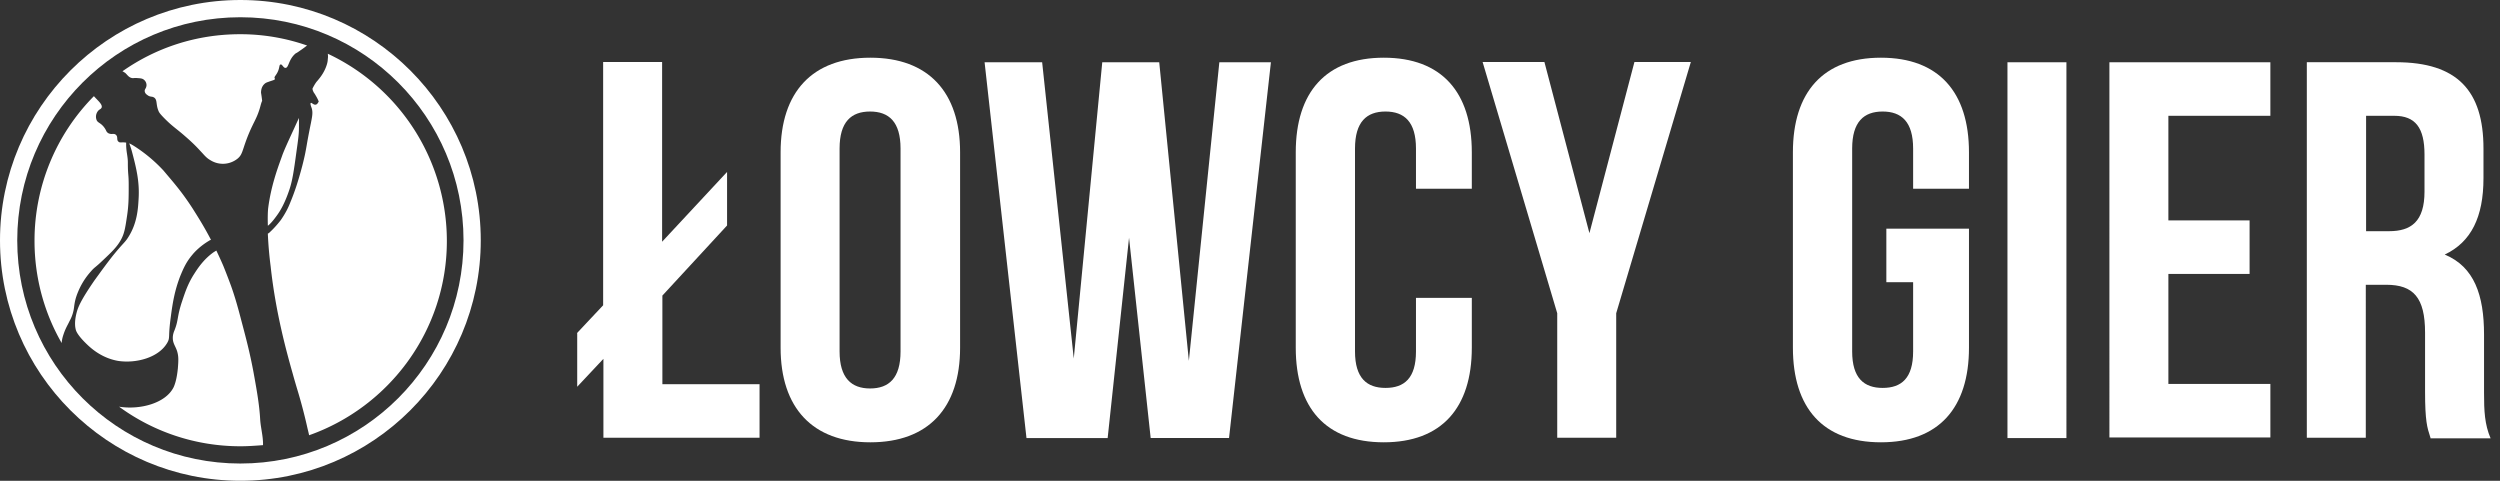 <svg width="156" height="30" viewBox="0 0 156 30" fill="none" xmlns="http://www.w3.org/2000/svg"><rect x="0" y="0" width="156" height="30" fill="#333333" stroke="none"/><path fill-rule="evenodd" clip-rule="evenodd" d="M48.71 9.502c0-3.75 1.973-5.902 5.6-5.902s5.6 2.151 5.6 5.902v12.196c0 3.75-1.973 5.902-5.6 5.902-3.609 0-5.6-2.151-5.6-5.902V9.502Zm3.68 12.427c0 1.671.747 2.311 1.902 2.311 1.173 0 1.902-.64 1.902-2.311V9.27c0-1.671-.729-2.311-1.902-2.311s-1.902.64-1.902 2.311v12.66Z" fill="#fff"/><path d="m36 20.791 1.636-1.742V3.867h3.68v11.217l4.053-4.355v3.342l-4.036 4.373v5.53h6.063v3.341h-9.743v-4.924l-1.635 1.742v-3.342H36Zm33.118 6.542 1.334-12.497 1.35 12.497h4.89l2.613-23.449h-3.218l-1.902 18.631-1.849-18.63h-3.555l-1.778 18.488L65.03 3.884h-3.592l2.614 23.45h5.066Zm22.723-8.746v3.11c0 3.752-1.884 5.903-5.493 5.903-3.627 0-5.493-2.151-5.493-5.902V9.502c0-3.75 1.884-5.902 5.493-5.902 3.609 0 5.493 2.151 5.493 5.902v2.276h-3.484V9.27c0-1.671-.73-2.311-1.903-2.311s-1.902.64-1.902 2.311v12.66c0 1.671.747 2.276 1.902 2.276 1.174 0 1.903-.605 1.903-2.276v-3.342h3.484Zm.673-14.72 4.657 15.68v7.768h3.68v-7.768l4.658-15.68h-3.52L99.18 14.55 96.371 3.867h-3.857Zm25.194 10.4h5.156v7.43c0 3.752-1.885 5.903-5.494 5.903-3.626 0-5.493-2.151-5.493-5.902V9.502c0-3.75 1.884-5.902 5.493-5.902 3.609 0 5.494 2.151 5.494 5.902v2.276h-3.485V9.27c0-1.671-.729-2.311-1.902-2.311s-1.902.64-1.902 2.311v12.66c0 1.671.746 2.276 1.902 2.276 1.173 0 1.902-.605 1.902-2.276v-4.32h-1.671v-3.342Zm11.237-10.383h-3.68v23.45h3.68V3.883Zm6.362 9.867h5.067v3.342h-5.067v6.863h6.364v3.342h-10.044V3.884h10.044v3.343h-6.364v6.524Z" fill="#fff"/><path fill-rule="evenodd" clip-rule="evenodd" d="m151.643 27.256.019.06v.035h3.751c-.373-.871-.409-1.707-.409-2.844V20.88c0-2.453-.604-4.231-2.453-4.996 1.653-.782 2.418-2.346 2.418-4.764V9.27c0-3.609-1.636-5.387-5.458-5.387h-5.565v23.431h3.68V17.77h1.28c1.689 0 2.418.8 2.418 2.987v3.68c0 1.84.133 2.249.319 2.82Zm-3.999-12.83v-7.2h1.76c1.316 0 1.885.747 1.885 2.418v2.312c0 1.866-.836 2.47-2.205 2.47h-1.44Z" fill="#fff"/><path d="M20.454 3.353a1.04 1.04 0 0 1 0 .335c0 .089-.018.247-.106.477-.152.41-.395.702-.494.82l-.035.044c-.088.089-.194.248-.318.495 0 .07.018.123.053.194.017.042.03.06.05.089.023.03.054.074.109.175.088.142.141.265.176.353l-.023.04c-.03.055-.07.127-.153.154-.081.02-.157-.029-.216-.068-.044-.03-.08-.052-.102-.037-.053.035.018.229.053.317.083.267.041.486-.038.895l-.015.076c-.143.703-.21 1.082-.26 1.373-.068.389-.108.62-.27 1.256-.264 1.006-.493 1.677-.758 2.312-.123.318-.3.67-.582 1.076 0 0-.318.424-.689.76a.317.317 0 0 1-.123.088 24 24 0 0 0 .176 2.047c.314 2.922 1.021 5.433 1.38 6.704l.015.054c.083.303.166.58.248.859a33.179 33.179 0 0 1 .66 2.503c.035.141.07.283.097.415 4.994-1.765 8.595-6.53 8.595-12.124a12.915 12.915 0 0 0-7.43-11.682Z" fill="#fff"/><path d="M18.073 11.788c-.3.918-.617 1.412-.759 1.606l-.018.026c-.138.19-.308.423-.493.592-.036.035-.053.053-.089.07-.017-.582 0-.9.018-1.076.166-1.329.567-2.438.82-3.138l.045-.127c.118-.34.362-.87.793-1.804l.003-.009.262-.57v.619c0 .37-.052.758-.158 1.5-.16 1.182-.247 1.764-.424 2.311ZM7.817 4.553c.035.03.067.066.1.102.083.092.172.19.324.216a.352.352 0 0 0 .117 0c.043-.004.096-.01.2 0l.058.004c.174.014.27.022.366.102a.429.429 0 0 1 .159.37.453.453 0 0 1-.065.185c-.033.058-.06.109-.041.186.017.106.106.176.159.211.099.08.181.092.256.104a.353.353 0 0 1 .167.055c.121.081.138.209.16.376.017.124.037.27.105.436.035.106.106.212.423.53.29.289.48.441.712.627.121.097.254.203.418.343l.086.075c.264.23.572.499.937.896l.174.187c.181.2.294.324.514.448a1.463 1.463 0 0 0 1.677-.106c.214-.178.268-.34.388-.702.058-.176.132-.398.247-.692.162-.402.287-.654.394-.871.138-.278.246-.497.365-.894l.026-.094c.033-.123.074-.278.115-.347a7.322 7.322 0 0 0-.07-.512c0-.159.035-.388.212-.547.07-.071.142-.096.242-.131l.075-.028.105-.034c.224-.073.26-.084.213-.177-.02-.049.014-.097.066-.171.043-.062.098-.141.145-.253.048-.11.067-.203.081-.273.018-.088.03-.14.078-.15.051-.017.094.035.14.092.05.062.105.129.178.12.09-.009.134-.115.197-.264.072-.173.167-.402.385-.601a.233.233 0 0 1 .073-.053c.036-.019.096-.05.245-.16.124-.082.218-.152.296-.21.054-.042.101-.078.145-.107a12.61 12.61 0 0 0-4.182-.706c-2.736 0-5.259.847-7.341 2.312.07.035.123.07.176.106Zm2.739 16.327c-.01.236-.014.32-.108.49-.53.953-1.977 1.324-3.089 1.148-1.003-.177-1.656-.774-1.869-.97l-.001-.001c-.565-.53-.724-.83-.759-.97-.035-.142-.106-.46.053-1.077.088-.335.265-.776 1.13-2.03l.2-.274c.222-.306.504-.695.876-1.173.345-.431.543-.647.681-.799.145-.159.225-.247.342-.436.547-.864.6-1.747.636-2.364.07-1.077-.141-1.942-.424-3a4.91 4.91 0 0 0-.159-.477c.089.035.177.088.265.141a9.331 9.331 0 0 1 1.87 1.553l.23.273c.542.64.983 1.161 1.588 2.092l.14.223c.232.369.608.966 1.007 1.736a.528.528 0 0 0-.14.07c-.53.318-.883.688-1.024.865-.393.46-.57.888-.742 1.299l-.017.042c-.353.918-.477 1.712-.583 2.524-.082.59-.095.91-.104 1.116Z" fill="#fff"/><path d="M3.972 20.841c.086-.257.18-.437.265-.6.037-.072.073-.141.106-.212a2.31 2.31 0 0 0 .283-.898c.033-.24.07-.5.246-.92.282-.688.67-1.129.812-1.287.123-.143.19-.198.292-.282.087-.073.2-.166.396-.354.6-.565.935-.882 1.182-1.34.212-.39.265-.742.37-1.448.107-.688.107-1.2.107-1.924 0-.38-.013-.531-.026-.686-.013-.162-.027-.328-.027-.76 0-.175-.026-.35-.052-.526a3.75 3.75 0 0 1-.054-.551v-.159h-.053a1.003 1.003 0 0 0-.22-.008c-.088.004-.152.007-.204-.045-.07-.053-.075-.128-.079-.205-.004-.077-.009-.157-.08-.218-.063-.064-.136-.062-.219-.06a.46.46 0 0 1-.257-.046.337.337 0 0 1-.14-.166c-.025-.05-.057-.115-.125-.205a1.096 1.096 0 0 0-.29-.266c-.085-.058-.15-.101-.186-.21a.567.567 0 0 1 .053-.477c.058-.097.117-.135.166-.168a.244.244 0 0 0 .099-.096c.068-.15-.106-.332-.303-.537A5.623 5.623 0 0 1 5.86 6a12.811 12.811 0 0 0-3.706 9.035c0 2.312.618 4.5 1.694 6.37.017-.246.08-.431.116-.541l.008-.023Zm11.89 2.623c.161.9.326 1.812.374 2.724.014.218.05.436.085.654.05.312.101.623.091.935-.459.035-.935.07-1.412.07-2.823 0-5.453-.918-7.57-2.47 1.306.211 2.911-.212 3.406-1.218.18-.395.239-.944.26-1.144l.004-.038c.036-.477.053-.742-.053-1.077-.036-.11-.08-.2-.12-.286-.076-.163-.144-.306-.144-.526 0-.215.062-.367.098-.459l.008-.017c.13-.33.166-.531.209-.77.045-.248.096-.536.267-1.048.194-.582.37-1.112.759-1.712.212-.335.564-.864 1.13-1.288.07-.053.158-.106.246-.159l.024.05c.135.287.284.604.418.921.229.565.405 1.041.476 1.235.194.547.37 1.112.635 2.136.3 1.129.53 1.994.759 3.211l.05.276Z" fill="#fff"/><path fill-rule="evenodd" clip-rule="evenodd" d="M15 0C6.724 0 0 6.724 0 15s6.724 15 15 15 15-6.724 15-15S23.276 0 15 0Zm0 28.924c-7.694 0-13.924-6.23-13.924-13.924C1.076 7.306 7.306 1.076 15 1.076c7.694 0 13.924 6.23 13.924 13.924 0 7.694-6.23 13.924-13.924 13.924Z" fill="#fff"/></svg>